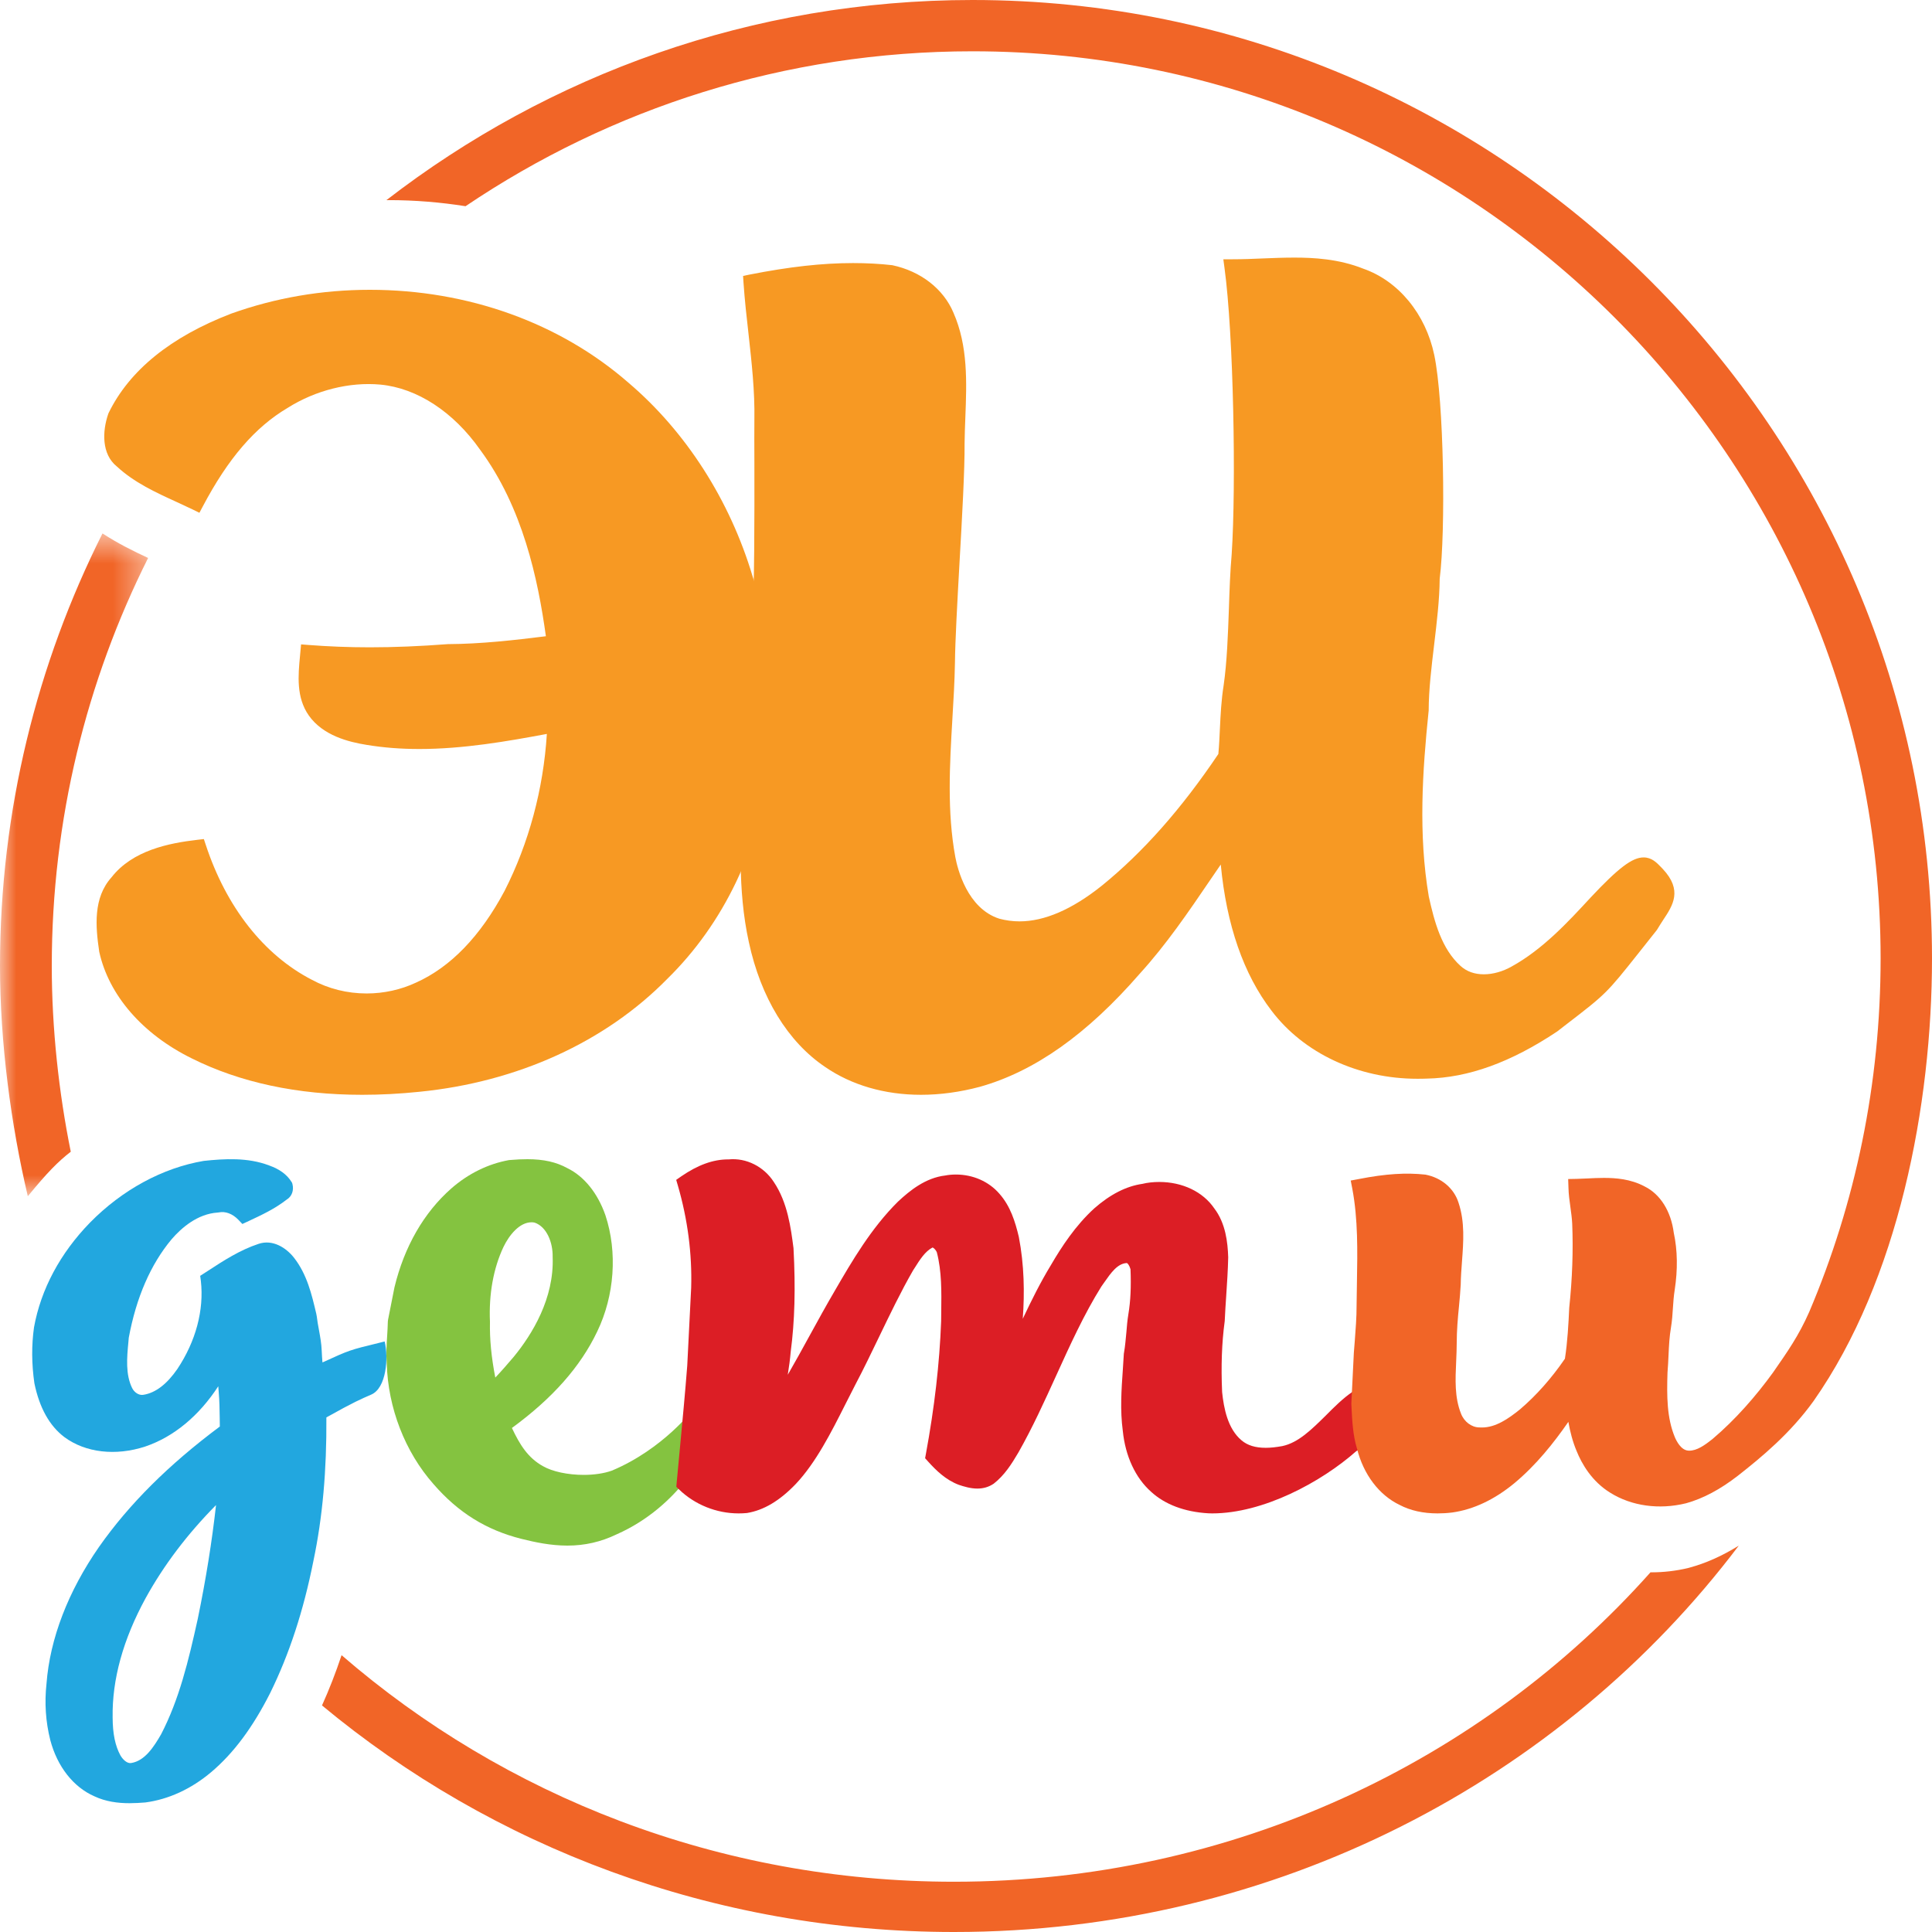 <?xml version="1.0" encoding="UTF-8"?>
<svg width="60px" height="60px" viewBox="0 0 60 60" version="1.1" xmlns="http://www.w3.org/2000/svg" xmlns:xlink="http://www.w3.org/1999/xlink">
    <!-- Generator: Sketch 50.2 (55047) - http://www.bohemiancoding.com/sketch -->
    <title>logo</title>
    <desc>Created with Sketch.</desc>
    <defs>
        <polygon id="path-1" points="0 0.566 4.6 0.566 4.6 21.15 0 21.15"></polygon>
    </defs>
    <g id="Page-1" stroke="none" stroke-width="1" fill="none" fill-rule="evenodd">
        <g id="Макет" transform="translate(-26, -4)">
            <g id="1-screen">
                <g id="Group-5" transform="translate(26, 4)">
                    <g id="logo">
                        <path d="M11.946,41.66 L11.764,41.706 C10.867,41.924 10.851,41.929 10.043,42.299 L10.014,42.311 C10.005,42.194 9.995,42.069 9.991,41.947 C9.982,41.723 9.943,41.509 9.905,41.301 C9.878,41.155 9.853,41.02 9.838,40.884 L9.822,40.798 C9.68,40.195 9.534,39.573 9.126,39.054 C8.884,38.749 8.468,38.48 8.028,38.63 C7.45,38.821 6.945,39.149 6.456,39.468 L6.217,39.622 L6.238,39.781 C6.34,40.686 6.081,41.657 5.507,42.517 C5.184,42.984 4.835,43.254 4.46,43.316 C4.307,43.346 4.165,43.232 4.104,43.108 C3.896,42.685 3.94,42.168 3.988,41.671 L3.999,41.545 C4.23,40.297 4.678,39.267 5.327,38.489 C5.634,38.132 6.133,37.698 6.759,37.657 L6.794,37.653 C6.998,37.61 7.221,37.693 7.401,37.88 L7.527,38.012 L7.725,37.92 C8.125,37.733 8.537,37.541 8.904,37.254 C9.062,37.159 9.134,36.969 9.081,36.767 L9.068,36.728 L9.048,36.697 C8.907,36.474 8.681,36.309 8.358,36.194 C7.692,35.94 6.969,35.985 6.326,36.053 C5.052,36.269 3.798,36.948 2.794,37.97 C1.869,38.92 1.269,40.042 1.056,41.223 C0.978,41.779 0.981,42.357 1.068,42.958 C1.225,43.72 1.537,44.283 2.003,44.633 C2.655,45.114 3.59,45.224 4.508,44.924 C5.394,44.625 6.181,43.971 6.779,43.051 L6.779,43.058 C6.786,43.124 6.788,43.188 6.794,43.254 C6.815,43.501 6.82,43.751 6.823,44.013 C6.823,44.107 6.826,44.204 6.827,44.302 C5.234,45.49 4.008,46.713 3.077,48.038 C2.117,49.418 1.55,50.89 1.444,52.289 C1.379,52.881 1.418,53.469 1.561,54.038 C1.778,54.863 2.279,55.5 2.93,55.785 C3.281,55.951 3.659,56 4.023,56 C4.191,56 4.356,55.989 4.513,55.977 C5.233,55.883 5.942,55.557 6.561,55.033 C7.253,54.449 7.85,53.646 8.39,52.579 C8.983,51.373 9.424,50.031 9.734,48.473 C10.018,47.123 10.147,45.664 10.136,44.019 C10.998,43.536 11.222,43.444 11.524,43.313 C12.003,43.113 12.069,42.16 11.946,41.66 M6.709,46.741 C6.583,47.869 6.398,49.031 6.142,50.274 C5.85,51.597 5.563,52.78 5.002,53.862 C4.774,54.255 4.499,54.684 4.075,54.752 C3.95,54.775 3.815,54.646 3.739,54.514 C3.579,54.219 3.5,53.847 3.498,53.337 C3.479,52.157 3.824,50.911 4.524,49.629 C5.085,48.611 5.818,47.642 6.709,46.741" id="Fill-1" fill="#22A7DF"></path>
                        <path d="M23.956,20.534 C23.849,19.478 23.653,18.74 23.373,17.901 C22.67,15.539 21.302,13.403 19.52,11.888 C17.387,10.026 14.531,9 11.486,9 C9.997,9 8.552,9.249 7.184,9.738 C5.301,10.461 4.017,11.502 3.371,12.83 L3.362,12.854 C3.176,13.389 3.15,14.103 3.629,14.487 C4.169,14.987 4.835,15.292 5.48,15.587 C5.651,15.666 5.822,15.745 5.989,15.825 L6.193,15.925 L6.299,15.725 C7.086,14.236 7.922,13.264 8.935,12.666 C9.8,12.12 10.854,11.856 11.813,11.944 C12.953,12.052 14.08,12.788 14.908,13.964 C16.233,15.755 16.706,17.973 16.953,19.759 C15.961,19.882 14.936,19.999 13.909,20.004 C13.037,20.07 12.244,20.103 11.479,20.103 C10.824,20.103 10.187,20.077 9.582,20.03 L9.35,20.012 L9.317,20.372 C9.26,20.975 9.195,21.656 9.59,22.22 C10.031,22.846 10.827,23.043 11.387,23.133 C11.908,23.219 12.445,23.261 13.024,23.261 C14.392,23.261 15.757,23.022 16.983,22.793 C16.876,24.505 16.424,26.187 15.669,27.669 C14.919,29.075 13.995,30.034 12.919,30.516 C12.45,30.736 11.921,30.853 11.387,30.853 C10.784,30.853 10.201,30.707 9.687,30.429 C8.198,29.662 7.026,28.173 6.39,26.236 L6.331,26.058 L6.139,26.08 C5.237,26.184 4.115,26.41 3.463,27.246 C2.892,27.883 2.964,28.763 3.082,29.558 C3.378,30.908 4.426,32.117 5.957,32.87 C7.458,33.619 9.237,34 11.25,34 C11.824,34 12.422,33.969 13.028,33.906 C16.065,33.605 18.795,32.362 20.72,30.403 C22.477,28.682 23.603,26.325 23.894,23.765 C23.902,23.682 24.08,21.717 23.956,20.534" id="Fill-3" fill="#F79923"></path>
                        <path d="M52.46,48.687 L52.412,48.7 C52.044,48.786 51.668,48.83 51.292,48.83 C51.28,48.83 51.271,48.828 51.259,48.828 C46.02,54.709 38.264,58.439 29.628,58.439 C22.327,58.439 15.66,55.775 10.608,51.403 C10.427,51.946 10.225,52.466 10,52.964 C15.279,57.348 22.138,60 29.628,60 C39.629,60 48.507,55.27 54,48 C53.486,48.321 52.978,48.547 52.46,48.687" id="Fill-5" fill="#F16527"></path>
                        <g id="Group-9" transform="translate(0, 16)">
                            <mask id="mask-2" fill="white">
                                <use xlink:href="#path-1"></use>
                            </mask>
                            <g id="Clip-8"></g>
                            <path d="M2.198,19.768 C1.827,17.938 1.608,15.938 1.608,14 C1.608,9.449 2.686,5.144 4.6,1.328 C4.162,1.124 3.674,0.886 3.183,0.566 C1.15,4.612 -0,9.173 -0,14 C-0,16.372 0.341,18.936 0.864,21.15 C1.475,20.405 1.804,20.073 2.198,19.768" id="Fill-7" fill="#F16527" mask="url(#mask-2)"></path>
                        </g>
                        <path d="M51.638,26.985 L51.592,26.937 C51.454,26.793 51.298,26.628 51.043,26.628 C50.691,26.628 50.259,26.955 49.394,27.878 C48.699,28.631 47.913,29.482 46.947,30.015 C46.672,30.171 46.365,30.258 46.082,30.258 C45.793,30.258 45.547,30.171 45.356,29.996 C44.772,29.467 44.548,28.637 44.373,27.845 C44.043,25.91 44.176,23.939 44.366,22.094 L44.369,22.07 C44.37,21.423 44.456,20.709 44.539,20.018 C44.62,19.334 44.706,18.628 44.711,17.974 C44.901,16.484 44.842,12.441 44.542,11.024 C44.276,9.753 43.432,8.726 42.338,8.344 C41.573,8.039 40.792,8 40.196,8 C39.868,8 39.54,8.013 39.22,8.026 C38.911,8.04 38.589,8.052 38.28,8.052 L37.992,8.052 L38.028,8.322 C38.31,10.385 38.392,15.08 38.251,17.212 C38.204,17.744 38.183,18.329 38.165,18.895 C38.135,19.708 38.107,20.549 38.001,21.286 C37.929,21.736 37.906,22.192 37.885,22.63 C37.873,22.891 37.861,23.157 37.837,23.416 C36.689,25.122 35.501,26.466 34.208,27.514 C33.291,28.245 32.435,28.614 31.663,28.614 C31.447,28.614 31.232,28.584 31.035,28.531 C30.041,28.213 29.737,26.985 29.668,26.615 C29.409,25.208 29.494,23.746 29.577,22.329 C29.611,21.757 29.647,21.164 29.657,20.579 C29.664,19.896 29.729,18.722 29.798,17.483 C29.88,16.053 29.962,14.576 29.956,13.771 C29.959,13.503 29.969,13.231 29.98,12.957 C30.022,11.869 30.065,10.748 29.611,9.713 C29.302,8.977 28.6,8.424 27.711,8.236 C27.322,8.191 26.913,8.17 26.492,8.17 C25.537,8.17 24.513,8.284 23.276,8.528 L23.077,8.569 L23.09,8.776 C23.127,9.314 23.187,9.857 23.247,10.381 C23.343,11.251 23.444,12.146 23.428,13.031 C23.425,13.352 23.425,13.818 23.428,14.354 C23.431,16.041 23.433,18.35 23.357,19.34 L23.153,22.896 C23.139,23.37 23.109,23.855 23.084,24.323 C22.993,25.946 22.897,27.622 23.256,29.257 C23.625,30.979 24.465,32.354 25.625,33.135 C26.444,33.699 27.474,34 28.602,34 C29.202,34 29.819,33.915 30.433,33.751 C32.135,33.271 33.76,32.121 35.397,30.238 C36.217,29.338 36.912,28.317 37.583,27.33 C37.695,27.169 37.802,27.01 37.912,26.849 C38.09,28.73 38.621,30.258 39.49,31.39 C40.493,32.714 42.184,33.502 44.017,33.502 C44.118,33.502 44.223,33.501 44.316,33.497 C45.599,33.47 46.917,32.995 48.359,32.034 L48.642,31.815 C49.876,30.867 49.896,30.847 50.896,29.587 C51.049,29.395 51.228,29.168 51.436,28.906 L51.457,28.879 C51.524,28.767 51.592,28.662 51.654,28.566 C51.953,28.116 52.261,27.649 51.638,26.985" id="Fill-10" fill="#F79923"></path>
                        <path d="M21.553,43.74 C21.544,43.752 20.599,45.003 19.001,45.672 C18.764,45.757 18.456,45.804 18.128,45.804 C17.635,45.804 17.153,45.701 16.862,45.533 C16.394,45.273 16.141,44.863 15.898,44.347 C17.16,43.424 18.028,42.443 18.548,41.35 C19.085,40.236 19.18,38.888 18.803,37.744 C18.561,37.05 18.138,36.53 17.62,36.278 C17.277,36.089 16.883,36 16.379,36 C16.22,36 16.05,36.007 15.811,36.027 C15.162,36.143 14.541,36.448 14.015,36.909 C13.165,37.657 12.555,38.715 12.25,39.981 L12.051,40.988 L12.045,41.039 C12.042,41.192 12.032,41.337 12.024,41.481 C12.006,41.758 11.988,42.046 12.011,42.343 C12.049,43.724 12.577,45.086 13.46,46.087 C14.23,46.976 15.102,47.517 16.199,47.792 C16.611,47.895 17.102,48 17.621,48 C18.163,48 18.663,47.885 19.149,47.651 C21.149,46.767 21.944,44.965 21.976,44.888 L22,44.834 L22,43.137 L21.553,43.74 Z M17.163,39.034 C17.214,40.318 16.531,41.435 15.952,42.14 C15.769,42.354 15.581,42.573 15.382,42.782 C15.259,42.146 15.205,41.59 15.216,41.047 C15.179,40.191 15.323,39.39 15.634,38.729 C15.811,38.359 16.132,37.959 16.508,37.959 C16.537,37.959 16.571,37.962 16.602,37.969 C16.982,38.098 17.172,38.592 17.163,39.034 Z" id="Fill-12" fill="#84C340"></path>
                        <path d="M42.975,43.515 C42.868,43.085 42.431,42.93 42.01,43.219 C41.71,43.422 41.438,43.694 41.179,43.955 C40.735,44.392 40.321,44.806 39.821,44.91 C39.628,44.945 39.459,44.963 39.308,44.963 C38.986,44.963 38.742,44.888 38.557,44.731 C38.126,44.37 38.006,43.731 37.954,43.232 C37.918,42.422 37.944,41.706 38.032,41.049 L38.035,41.025 C38.047,40.76 38.064,40.492 38.082,40.231 C38.107,39.849 38.134,39.454 38.143,39.046 C38.128,38.583 38.064,37.992 37.711,37.528 C37.361,37.013 36.723,36.707 36.001,36.707 C35.817,36.707 35.633,36.727 35.477,36.766 C34.98,36.837 34.48,37.091 33.986,37.525 C33.397,38.061 32.969,38.72 32.635,39.292 C32.308,39.829 32.028,40.395 31.763,40.956 C31.822,40.154 31.809,39.286 31.641,38.415 C31.529,37.943 31.379,37.455 31.035,37.07 C30.709,36.693 30.217,36.476 29.685,36.476 C29.569,36.476 29.451,36.487 29.357,36.506 C28.744,36.577 28.255,36.974 27.887,37.318 C27.056,38.141 26.458,39.168 25.932,40.074 C25.66,40.539 25.396,41.017 25.142,41.482 C24.922,41.883 24.699,42.291 24.465,42.695 C24.504,42.455 24.536,42.212 24.557,41.973 C24.68,41.037 24.71,40.02 24.643,38.764 C24.561,38.132 24.46,37.344 24.031,36.707 C23.725,36.232 23.18,35.953 22.632,36.006 L22.611,36.006 C22.146,36.006 21.671,36.179 21.156,36.533 L21,36.642 L21.053,36.823 C21.356,37.868 21.495,38.935 21.465,39.989 L21.343,42.411 C21.28,43.224 21.192,44.16 21.107,45.064 C21.075,45.405 21.044,45.735 21.015,46.047 L21.004,46.173 L21.092,46.259 C21.58,46.73 22.252,47 22.938,47 C23.02,47 23.1,46.997 23.198,46.988 C23.717,46.903 24.211,46.611 24.716,46.084 C25.343,45.418 25.821,44.469 26.244,43.63 C26.351,43.417 26.456,43.209 26.558,43.013 C26.82,42.517 27.065,42.006 27.303,41.513 C27.636,40.823 27.977,40.111 28.358,39.45 L28.401,39.384 C28.569,39.118 28.727,38.865 28.961,38.742 C28.985,38.747 29.053,38.798 29.094,38.89 C29.248,39.479 29.239,40.116 29.231,40.735 L29.228,41.033 C29.178,42.348 29.023,43.696 28.753,45.161 L28.73,45.286 L28.816,45.382 C29.077,45.673 29.376,45.961 29.775,46.112 C29.933,46.165 30.14,46.229 30.352,46.229 C30.539,46.229 30.707,46.181 30.862,46.076 C31.196,45.814 31.414,45.471 31.628,45.107 C32.068,44.333 32.438,43.517 32.798,42.726 C33.224,41.791 33.662,40.819 34.205,39.952 C34.236,39.911 34.267,39.864 34.299,39.819 C34.498,39.534 34.704,39.239 34.992,39.225 C35.015,39.225 35.074,39.292 35.109,39.417 C35.131,39.961 35.111,40.402 35.043,40.811 C35.011,41.004 34.995,41.196 34.98,41.385 C34.959,41.599 34.943,41.803 34.908,42.004 L34.902,42.037 C34.893,42.202 34.883,42.366 34.871,42.531 C34.827,43.153 34.783,43.797 34.869,44.433 C34.948,45.224 35.263,45.898 35.749,46.329 C36.177,46.722 36.787,46.954 37.526,46.997 C37.566,47 37.606,47 37.646,47 C39.227,47 41.025,46.034 42.117,45.07 C42.828,44.674 43.087,43.977 42.975,43.515" id="Fill-14" fill="#DC1E25"></path>
                        <path d="M55.062,42.626 C54.537,43.35 53.898,44.086 53.18,44.693 C52.94,44.883 52.703,45.052 52.458,45.052 C52.444,45.052 52.432,45.05 52.427,45.05 C52.203,45.032 52.063,44.75 52.013,44.631 C51.765,44.032 51.762,43.36 51.786,42.623 C51.801,42.443 51.81,42.261 51.818,42.081 C51.831,41.782 51.846,41.503 51.894,41.224 C51.927,41.019 51.943,40.816 51.954,40.62 C51.966,40.426 51.98,40.247 52.009,40.062 C52.107,39.428 52.097,38.824 51.981,38.289 C51.894,37.613 51.561,37.086 51.077,36.847 C50.637,36.611 50.17,36.581 49.81,36.581 C49.637,36.581 49.462,36.589 49.292,36.598 C49.18,36.603 49.073,36.608 48.964,36.611 L48.701,36.616 L48.71,36.881 C48.714,37.091 48.744,37.297 48.771,37.494 C48.796,37.669 48.817,37.834 48.826,37.999 C48.86,38.832 48.83,39.707 48.734,40.612 C48.71,41.128 48.681,41.669 48.6,42.196 C48.185,42.803 47.714,43.334 47.206,43.768 C46.845,44.06 46.45,44.332 46.024,44.332 C46.002,44.332 45.98,44.332 45.942,44.33 C45.702,44.328 45.469,44.154 45.372,43.899 C45.172,43.396 45.196,42.851 45.223,42.271 C45.231,42.078 45.24,41.888 45.24,41.7 C45.24,41.324 45.273,40.94 45.31,40.569 C45.331,40.349 45.351,40.131 45.364,39.896 C45.367,39.658 45.385,39.422 45.404,39.167 C45.448,38.572 45.497,37.954 45.296,37.351 C45.157,36.908 44.768,36.575 44.267,36.479 C43.67,36.414 43.037,36.452 42.205,36.615 L41.948,36.663 L41.998,36.922 C42.175,37.864 42.158,38.853 42.141,39.81 C42.136,40.051 42.132,40.292 42.13,40.538 C42.132,40.907 42.1,41.288 42.073,41.656 C42.064,41.771 42.054,41.887 42.045,42.008 L41.967,43.592 L41.972,43.701 C41.994,44.125 42.014,44.565 42.142,44.986 C42.344,45.792 42.83,46.432 43.467,46.737 C43.8,46.912 44.195,47 44.645,47 C44.786,47 44.939,46.992 45.1,46.972 C45.758,46.88 46.411,46.574 47.036,46.057 C47.71,45.494 48.253,44.812 48.707,44.157 C48.761,44.461 48.838,44.766 48.961,45.058 C49.121,45.458 49.436,46.009 50.014,46.362 C50.667,46.769 51.521,46.893 52.364,46.685 C52.89,46.539 53.42,46.258 53.973,45.829 C54.693,45.264 55.596,44.521 56.325,43.506 C58.955,39.751 60,34.323 60,29.764 C60,13.353 46.631,0 30.203,0 C23.355,0 17.039,2.323 12,6.216 C12.025,6.216 12.049,6.215 12.073,6.215 C12.884,6.215 13.68,6.281 14.458,6.404 C18.959,3.367 24.378,1.593 30.203,1.593 C45.753,1.593 58.404,14.231 58.404,29.764 C58.404,33.657 57.621,37.369 56.186,40.746 C55.859,41.484 55.52,41.967 55.062,42.626" id="Fill-16" fill="#F16527"></path>
                    </g>
                </g>
            </g>
        </g>
    </g>
</svg>